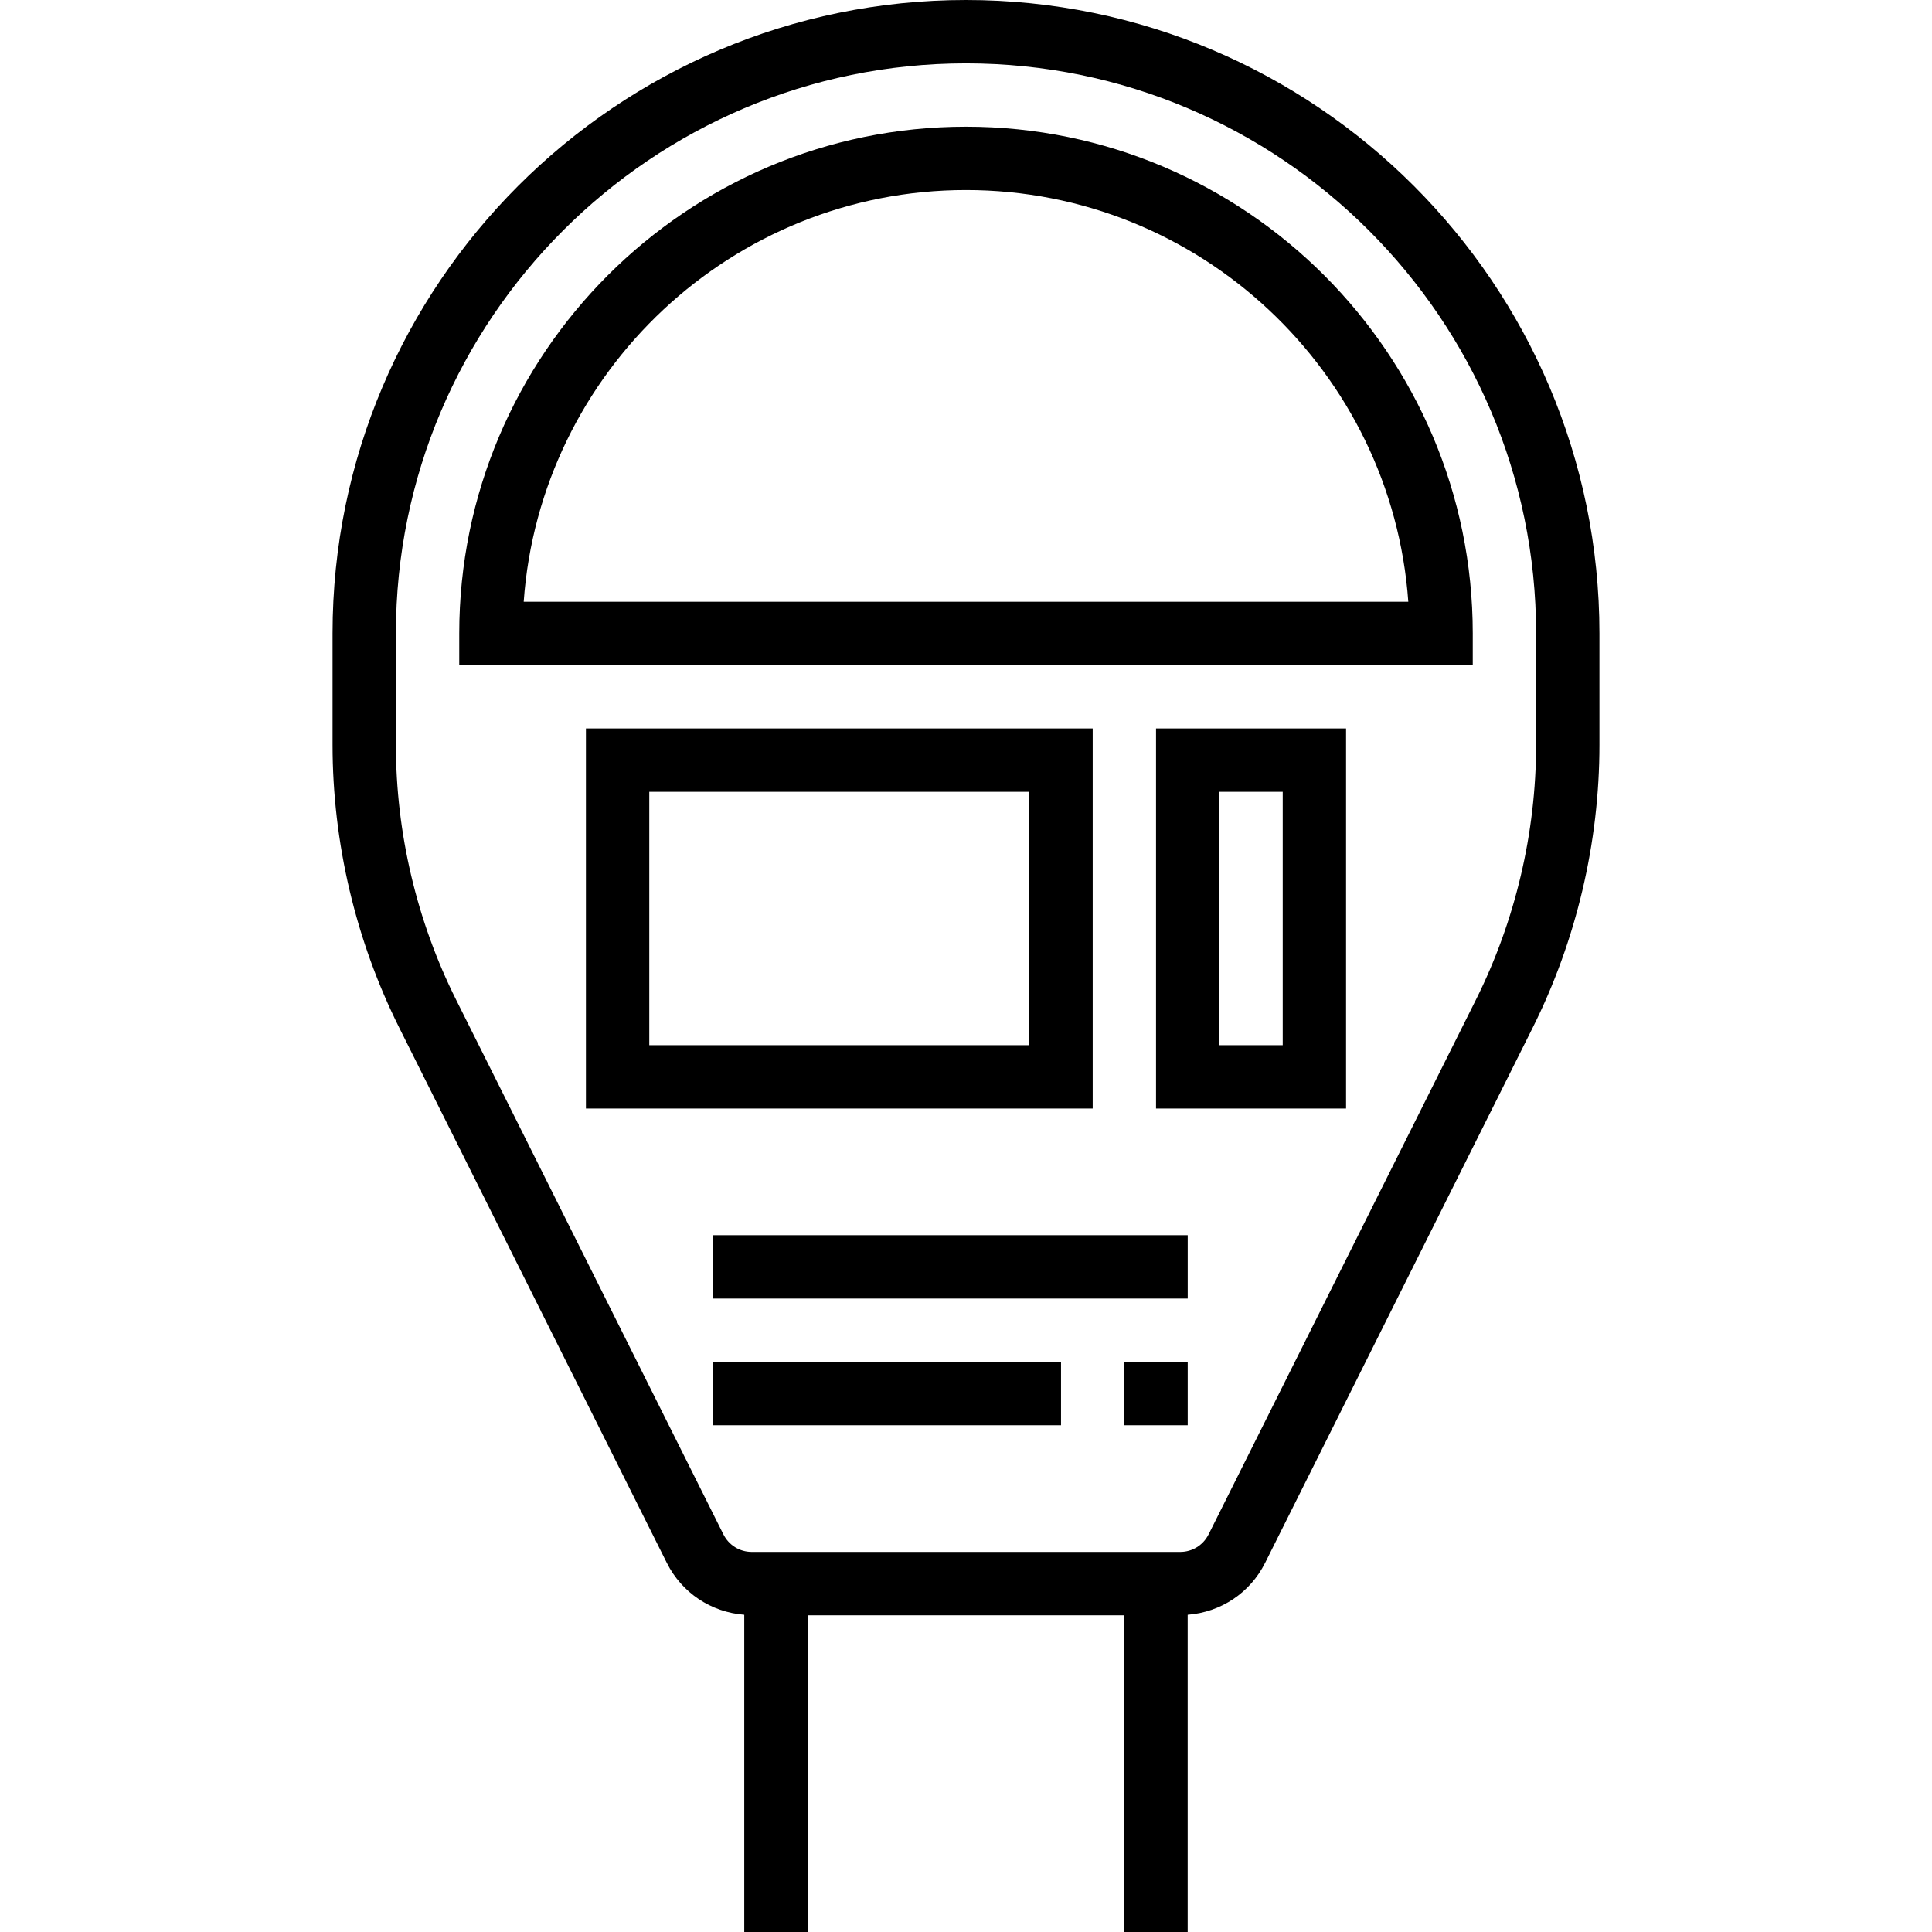 <?xml version="1.0" encoding="iso-8859-1"?>
<!-- Uploaded to: SVG Repo, www.svgrepo.com, Generator: SVG Repo Mixer Tools -->
<svg fill="#000000" version="1.1" id="Layer_1" xmlns="http://www.w3.org/2000/svg" xmlns:xlink="http://www.w3.org/1999/xlink" 
	 viewBox="0 0 285.938 285.938" xml:space="preserve">
<g>
	<g>
		<g>
			<path d="M142.969,0c-51.694,0-93.75,42.056-93.75,93.75v16.477c0,14.48,3.422,28.978,9.895,41.925l39.567,79.139
				c2.231,4.458,6.563,7.313,11.47,7.697v46.95h9.375v-46.875h46.875v46.875h9.375v-46.95c4.908-0.38,9.239-3.234,11.47-7.697
				l39.567-79.139c6.483-12.947,9.905-27.445,9.905-41.925V93.75C236.719,42.056,194.664,0,142.969,0z M227.344,110.227
				c0,13.031-3.08,26.081-8.906,37.734L178.87,227.1c-0.806,1.594-2.409,2.588-4.195,2.588h-63.413
				c-1.786,0-3.394-0.994-4.195-2.592L67.5,147.956c-5.827-11.653-8.906-24.703-8.906-37.734V93.75
				c0-46.523,37.852-84.375,84.375-84.375s84.375,37.852,84.375,84.375V110.227z"/>
			<path d="M142.969,18.75c-41.353,0-75,33.647-75,75v4.688h150V93.75C217.969,52.397,184.323,18.75,142.969,18.75z M77.508,89.063
				c2.414-34.003,30.853-60.938,65.461-60.938s63.047,26.934,65.461,60.938H77.508z"/>
			<path d="M171.094,164.063h28.125v-56.25h-28.125V164.063z M180.469,117.188h9.375v37.5h-9.375V117.188z"/>
			<path d="M161.719,107.813h-75v56.25h75V107.813z M152.344,154.688h-56.25v-37.5h56.25V154.688z"/>
			<rect x="105.469" y="182.813" width="70.313" height="9.375"/>
			<rect x="105.469" y="201.563" width="51.563" height="9.375"/>
			<rect x="166.406" y="201.563" width="9.375" height="9.375"/>
		</g>
	</g>
</g>
</svg>